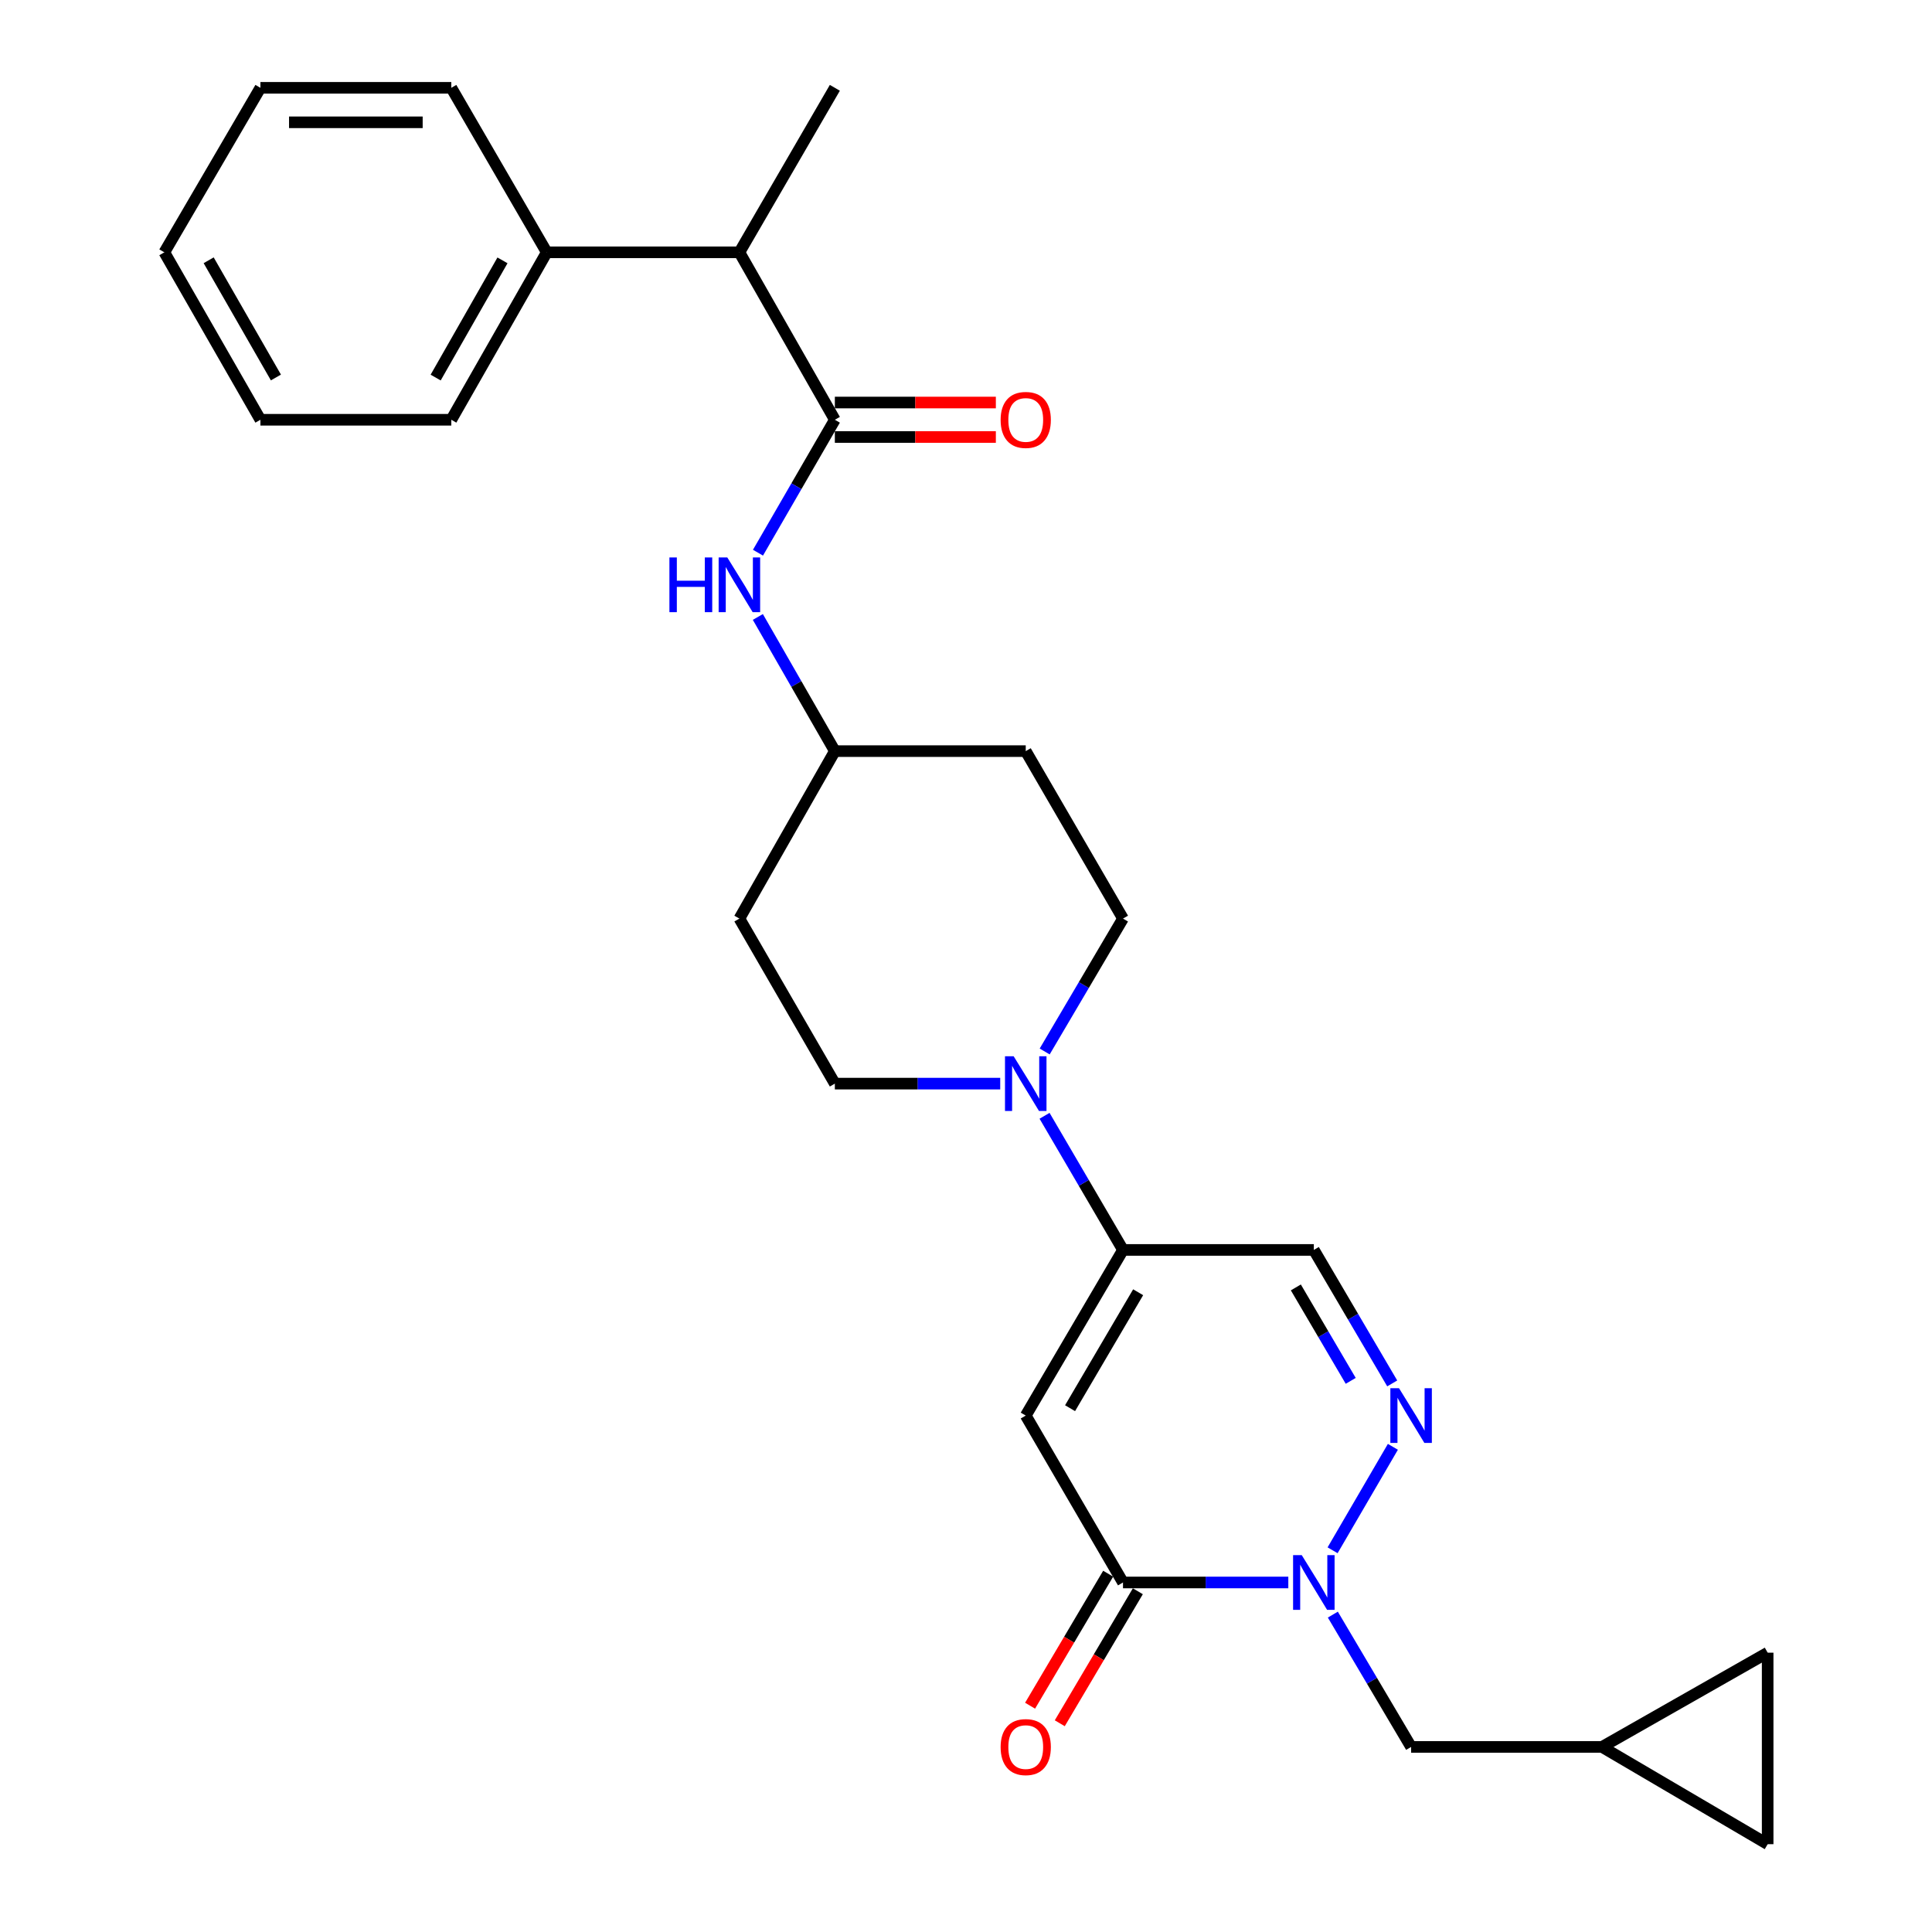 <?xml version='1.0' encoding='iso-8859-1'?>
<svg version='1.1' baseProfile='full'
              xmlns='http://www.w3.org/2000/svg'
                      xmlns:rdkit='http://www.rdkit.org/xml'
                      xmlns:xlink='http://www.w3.org/1999/xlink'
                  xml:space='preserve'
width='1000px' height='1000px' viewBox='0 0 1000 1000'>
<!-- END OF HEADER -->
<rect style='opacity:1.0;fill:#FFFFFF;stroke:none' width='1000' height='1000' x='0' y='0'> </rect>
<path class='bond-1' d='M 530.922,732.697 L 581.262,819.086' style='fill:none;fill-rule:evenodd;stroke:#000000;stroke-width:6px;stroke-linecap:butt;stroke-linejoin:miter;stroke-opacity:1' />
<path class='bond-3' d='M 530.922,732.697 L 581.262,646.963' style='fill:none;fill-rule:evenodd;stroke:#000000;stroke-width:6px;stroke-linecap:butt;stroke-linejoin:miter;stroke-opacity:1' />
<path class='bond-3' d='M 553.866,728.876 L 589.104,668.862' style='fill:none;fill-rule:evenodd;stroke:#000000;stroke-width:6px;stroke-linecap:butt;stroke-linejoin:miter;stroke-opacity:1' />
<path class='bond-0' d='M 666.828,819.086 L 624.045,819.086' style='fill:none;fill-rule:evenodd;stroke:#0000FF;stroke-width:6px;stroke-linecap:butt;stroke-linejoin:miter;stroke-opacity:1' />
<path class='bond-0' d='M 624.045,819.086 L 581.262,819.086' style='fill:none;fill-rule:evenodd;stroke:#000000;stroke-width:6px;stroke-linecap:butt;stroke-linejoin:miter;stroke-opacity:1' />
<path class='bond-8' d='M 689.875,835.719 L 710.131,869.962' style='fill:none;fill-rule:evenodd;stroke:#0000FF;stroke-width:6px;stroke-linecap:butt;stroke-linejoin:miter;stroke-opacity:1' />
<path class='bond-8' d='M 710.131,869.962 L 730.387,904.206' style='fill:none;fill-rule:evenodd;stroke:#000000;stroke-width:6px;stroke-linecap:butt;stroke-linejoin:miter;stroke-opacity:1' />
<path class='bond-27' d='M 689.747,802.427 L 720.958,748.875' style='fill:none;fill-rule:evenodd;stroke:#0000FF;stroke-width:6px;stroke-linecap:butt;stroke-linejoin:miter;stroke-opacity:1' />
<path class='bond-13' d='M 573.579,814.543 L 553.375,848.706' style='fill:none;fill-rule:evenodd;stroke:#000000;stroke-width:6px;stroke-linecap:butt;stroke-linejoin:miter;stroke-opacity:1' />
<path class='bond-13' d='M 553.375,848.706 L 533.17,882.87' style='fill:none;fill-rule:evenodd;stroke:#FF0000;stroke-width:6px;stroke-linecap:butt;stroke-linejoin:miter;stroke-opacity:1' />
<path class='bond-13' d='M 588.944,823.63 L 568.74,857.793' style='fill:none;fill-rule:evenodd;stroke:#000000;stroke-width:6px;stroke-linecap:butt;stroke-linejoin:miter;stroke-opacity:1' />
<path class='bond-13' d='M 568.74,857.793 L 548.535,891.957' style='fill:none;fill-rule:evenodd;stroke:#FF0000;stroke-width:6px;stroke-linecap:butt;stroke-linejoin:miter;stroke-opacity:1' />
<path class='bond-2' d='M 720.611,716.052 L 700.324,681.507' style='fill:none;fill-rule:evenodd;stroke:#0000FF;stroke-width:6px;stroke-linecap:butt;stroke-linejoin:miter;stroke-opacity:1' />
<path class='bond-2' d='M 700.324,681.507 L 680.037,646.963' style='fill:none;fill-rule:evenodd;stroke:#000000;stroke-width:6px;stroke-linecap:butt;stroke-linejoin:miter;stroke-opacity:1' />
<path class='bond-2' d='M 699.132,714.728 L 684.931,690.547' style='fill:none;fill-rule:evenodd;stroke:#0000FF;stroke-width:6px;stroke-linecap:butt;stroke-linejoin:miter;stroke-opacity:1' />
<path class='bond-2' d='M 684.931,690.547 L 670.73,666.366' style='fill:none;fill-rule:evenodd;stroke:#000000;stroke-width:6px;stroke-linecap:butt;stroke-linejoin:miter;stroke-opacity:1' />
<path class='bond-5' d='M 581.262,646.963 L 560.961,612.249' style='fill:none;fill-rule:evenodd;stroke:#000000;stroke-width:6px;stroke-linecap:butt;stroke-linejoin:miter;stroke-opacity:1' />
<path class='bond-5' d='M 560.961,612.249 L 540.66,577.535' style='fill:none;fill-rule:evenodd;stroke:#0000FF;stroke-width:6px;stroke-linecap:butt;stroke-linejoin:miter;stroke-opacity:1' />
<path class='bond-6' d='M 581.262,646.963 L 680.037,646.963' style='fill:none;fill-rule:evenodd;stroke:#000000;stroke-width:6px;stroke-linecap:butt;stroke-linejoin:miter;stroke-opacity:1' />
<path class='bond-4' d='M 432.117,217.27 L 412.221,251.67' style='fill:none;fill-rule:evenodd;stroke:#000000;stroke-width:6px;stroke-linecap:butt;stroke-linejoin:miter;stroke-opacity:1' />
<path class='bond-4' d='M 412.221,251.67 L 392.326,286.07' style='fill:none;fill-rule:evenodd;stroke:#0000FF;stroke-width:6px;stroke-linecap:butt;stroke-linejoin:miter;stroke-opacity:1' />
<path class='bond-9' d='M 432.117,217.27 L 382.709,130.604' style='fill:none;fill-rule:evenodd;stroke:#000000;stroke-width:6px;stroke-linecap:butt;stroke-linejoin:miter;stroke-opacity:1' />
<path class='bond-14' d='M 432.117,226.196 L 473.784,226.196' style='fill:none;fill-rule:evenodd;stroke:#000000;stroke-width:6px;stroke-linecap:butt;stroke-linejoin:miter;stroke-opacity:1' />
<path class='bond-14' d='M 473.784,226.196 L 515.452,226.196' style='fill:none;fill-rule:evenodd;stroke:#FF0000;stroke-width:6px;stroke-linecap:butt;stroke-linejoin:miter;stroke-opacity:1' />
<path class='bond-14' d='M 432.117,208.345 L 473.784,208.345' style='fill:none;fill-rule:evenodd;stroke:#000000;stroke-width:6px;stroke-linecap:butt;stroke-linejoin:miter;stroke-opacity:1' />
<path class='bond-14' d='M 473.784,208.345 L 515.452,208.345' style='fill:none;fill-rule:evenodd;stroke:#FF0000;stroke-width:6px;stroke-linecap:butt;stroke-linejoin:miter;stroke-opacity:1' />
<path class='bond-15' d='M 517.712,560.882 L 474.914,560.882' style='fill:none;fill-rule:evenodd;stroke:#0000FF;stroke-width:6px;stroke-linecap:butt;stroke-linejoin:miter;stroke-opacity:1' />
<path class='bond-15' d='M 474.914,560.882 L 432.117,560.882' style='fill:none;fill-rule:evenodd;stroke:#000000;stroke-width:6px;stroke-linecap:butt;stroke-linejoin:miter;stroke-opacity:1' />
<path class='bond-16' d='M 540.727,544.243 L 560.994,509.849' style='fill:none;fill-rule:evenodd;stroke:#0000FF;stroke-width:6px;stroke-linecap:butt;stroke-linejoin:miter;stroke-opacity:1' />
<path class='bond-16' d='M 560.994,509.849 L 581.262,475.455' style='fill:none;fill-rule:evenodd;stroke:#000000;stroke-width:6px;stroke-linecap:butt;stroke-linejoin:miter;stroke-opacity:1' />
<path class='bond-7' d='M 392.261,319.338 L 412.189,354.058' style='fill:none;fill-rule:evenodd;stroke:#0000FF;stroke-width:6px;stroke-linecap:butt;stroke-linejoin:miter;stroke-opacity:1' />
<path class='bond-7' d='M 412.189,354.058 L 432.117,388.778' style='fill:none;fill-rule:evenodd;stroke:#000000;stroke-width:6px;stroke-linecap:butt;stroke-linejoin:miter;stroke-opacity:1' />
<path class='bond-10' d='M 730.387,904.206 L 829.192,904.206' style='fill:none;fill-rule:evenodd;stroke:#000000;stroke-width:6px;stroke-linecap:butt;stroke-linejoin:miter;stroke-opacity:1' />
<path class='bond-20' d='M 382.709,130.604 L 283.002,130.604' style='fill:none;fill-rule:evenodd;stroke:#000000;stroke-width:6px;stroke-linecap:butt;stroke-linejoin:miter;stroke-opacity:1' />
<path class='bond-21' d='M 382.709,130.604 L 432.117,45.455' style='fill:none;fill-rule:evenodd;stroke:#000000;stroke-width:6px;stroke-linecap:butt;stroke-linejoin:miter;stroke-opacity:1' />
<path class='bond-11' d='M 829.192,904.206 L 914.936,954.545' style='fill:none;fill-rule:evenodd;stroke:#000000;stroke-width:6px;stroke-linecap:butt;stroke-linejoin:miter;stroke-opacity:1' />
<path class='bond-12' d='M 829.192,904.206 L 914.936,855.423' style='fill:none;fill-rule:evenodd;stroke:#000000;stroke-width:6px;stroke-linecap:butt;stroke-linejoin:miter;stroke-opacity:1' />
<path class='bond-29' d='M 914.936,954.545 L 914.936,855.423' style='fill:none;fill-rule:evenodd;stroke:#000000;stroke-width:6px;stroke-linecap:butt;stroke-linejoin:miter;stroke-opacity:1' />
<path class='bond-19' d='M 432.117,560.882 L 382.709,475.455' style='fill:none;fill-rule:evenodd;stroke:#000000;stroke-width:6px;stroke-linecap:butt;stroke-linejoin:miter;stroke-opacity:1' />
<path class='bond-18' d='M 581.262,475.455 L 530.922,388.778' style='fill:none;fill-rule:evenodd;stroke:#000000;stroke-width:6px;stroke-linecap:butt;stroke-linejoin:miter;stroke-opacity:1' />
<path class='bond-17' d='M 432.117,388.778 L 530.922,388.778' style='fill:none;fill-rule:evenodd;stroke:#000000;stroke-width:6px;stroke-linecap:butt;stroke-linejoin:miter;stroke-opacity:1' />
<path class='bond-28' d='M 432.117,388.778 L 382.709,475.455' style='fill:none;fill-rule:evenodd;stroke:#000000;stroke-width:6px;stroke-linecap:butt;stroke-linejoin:miter;stroke-opacity:1' />
<path class='bond-22' d='M 283.002,130.604 L 233.594,217.27' style='fill:none;fill-rule:evenodd;stroke:#000000;stroke-width:6px;stroke-linecap:butt;stroke-linejoin:miter;stroke-opacity:1' />
<path class='bond-22' d='M 260.082,134.763 L 225.497,195.429' style='fill:none;fill-rule:evenodd;stroke:#000000;stroke-width:6px;stroke-linecap:butt;stroke-linejoin:miter;stroke-opacity:1' />
<path class='bond-23' d='M 283.002,130.604 L 233.594,45.455' style='fill:none;fill-rule:evenodd;stroke:#000000;stroke-width:6px;stroke-linecap:butt;stroke-linejoin:miter;stroke-opacity:1' />
<path class='bond-25' d='M 233.594,217.27 L 134.789,217.27' style='fill:none;fill-rule:evenodd;stroke:#000000;stroke-width:6px;stroke-linecap:butt;stroke-linejoin:miter;stroke-opacity:1' />
<path class='bond-24' d='M 233.594,45.455 L 134.789,45.455' style='fill:none;fill-rule:evenodd;stroke:#000000;stroke-width:6px;stroke-linecap:butt;stroke-linejoin:miter;stroke-opacity:1' />
<path class='bond-24' d='M 218.773,63.306 L 149.61,63.306' style='fill:none;fill-rule:evenodd;stroke:#000000;stroke-width:6px;stroke-linecap:butt;stroke-linejoin:miter;stroke-opacity:1' />
<path class='bond-26' d='M 134.789,45.455 L 85.064,130.604' style='fill:none;fill-rule:evenodd;stroke:#000000;stroke-width:6px;stroke-linecap:butt;stroke-linejoin:miter;stroke-opacity:1' />
<path class='bond-30' d='M 134.789,217.27 L 85.064,130.604' style='fill:none;fill-rule:evenodd;stroke:#000000;stroke-width:6px;stroke-linecap:butt;stroke-linejoin:miter;stroke-opacity:1' />
<path class='bond-30' d='M 142.814,195.387 L 108.006,134.72' style='fill:none;fill-rule:evenodd;stroke:#000000;stroke-width:6px;stroke-linecap:butt;stroke-linejoin:miter;stroke-opacity:1' />
<path  class='atom-1' d='M 673.777 804.926
L 683.057 819.926
Q 683.977 821.406, 685.457 824.086
Q 686.937 826.766, 687.017 826.926
L 687.017 804.926
L 690.777 804.926
L 690.777 833.246
L 686.897 833.246
L 676.937 816.846
Q 675.777 814.926, 674.537 812.726
Q 673.337 810.526, 672.977 809.846
L 672.977 833.246
L 669.297 833.246
L 669.297 804.926
L 673.777 804.926
' fill='#0000FF'/>
<path  class='atom-3' d='M 724.127 718.537
L 733.407 733.537
Q 734.327 735.017, 735.807 737.697
Q 737.287 740.377, 737.367 740.537
L 737.367 718.537
L 741.127 718.537
L 741.127 746.857
L 737.247 746.857
L 727.287 730.457
Q 726.127 728.537, 724.887 726.337
Q 723.687 724.137, 723.327 723.457
L 723.327 746.857
L 719.647 746.857
L 719.647 718.537
L 724.127 718.537
' fill='#0000FF'/>
<path  class='atom-6' d='M 524.662 546.722
L 533.942 561.722
Q 534.862 563.202, 536.342 565.882
Q 537.822 568.562, 537.902 568.722
L 537.902 546.722
L 541.662 546.722
L 541.662 575.042
L 537.782 575.042
L 527.822 558.642
Q 526.662 556.722, 525.422 554.522
Q 524.222 552.322, 523.862 551.642
L 523.862 575.042
L 520.182 575.042
L 520.182 546.722
L 524.662 546.722
' fill='#0000FF'/>
<path  class='atom-8' d='M 346.489 288.537
L 350.329 288.537
L 350.329 300.577
L 364.809 300.577
L 364.809 288.537
L 368.649 288.537
L 368.649 316.857
L 364.809 316.857
L 364.809 303.777
L 350.329 303.777
L 350.329 316.857
L 346.489 316.857
L 346.489 288.537
' fill='#0000FF'/>
<path  class='atom-8' d='M 376.449 288.537
L 385.729 303.537
Q 386.649 305.017, 388.129 307.697
Q 389.609 310.377, 389.689 310.537
L 389.689 288.537
L 393.449 288.537
L 393.449 316.857
L 389.569 316.857
L 379.609 300.457
Q 378.449 298.537, 377.209 296.337
Q 376.009 294.137, 375.649 293.457
L 375.649 316.857
L 371.969 316.857
L 371.969 288.537
L 376.449 288.537
' fill='#0000FF'/>
<path  class='atom-14' d='M 517.922 904.286
Q 517.922 897.486, 521.282 893.686
Q 524.642 889.886, 530.922 889.886
Q 537.202 889.886, 540.562 893.686
Q 543.922 897.486, 543.922 904.286
Q 543.922 911.166, 540.522 915.086
Q 537.122 918.966, 530.922 918.966
Q 524.682 918.966, 521.282 915.086
Q 517.922 911.206, 517.922 904.286
M 530.922 915.766
Q 535.242 915.766, 537.562 912.886
Q 539.922 909.966, 539.922 904.286
Q 539.922 898.726, 537.562 895.926
Q 535.242 893.086, 530.922 893.086
Q 526.602 893.086, 524.242 895.886
Q 521.922 898.686, 521.922 904.286
Q 521.922 910.006, 524.242 912.886
Q 526.602 915.766, 530.922 915.766
' fill='#FF0000'/>
<path  class='atom-15' d='M 517.922 217.35
Q 517.922 210.55, 521.282 206.75
Q 524.642 202.95, 530.922 202.95
Q 537.202 202.95, 540.562 206.75
Q 543.922 210.55, 543.922 217.35
Q 543.922 224.23, 540.522 228.15
Q 537.122 232.03, 530.922 232.03
Q 524.682 232.03, 521.282 228.15
Q 517.922 224.27, 517.922 217.35
M 530.922 228.83
Q 535.242 228.83, 537.562 225.95
Q 539.922 223.03, 539.922 217.35
Q 539.922 211.79, 537.562 208.99
Q 535.242 206.15, 530.922 206.15
Q 526.602 206.15, 524.242 208.95
Q 521.922 211.75, 521.922 217.35
Q 521.922 223.07, 524.242 225.95
Q 526.602 228.83, 530.922 228.83
' fill='#FF0000'/>
</svg>
